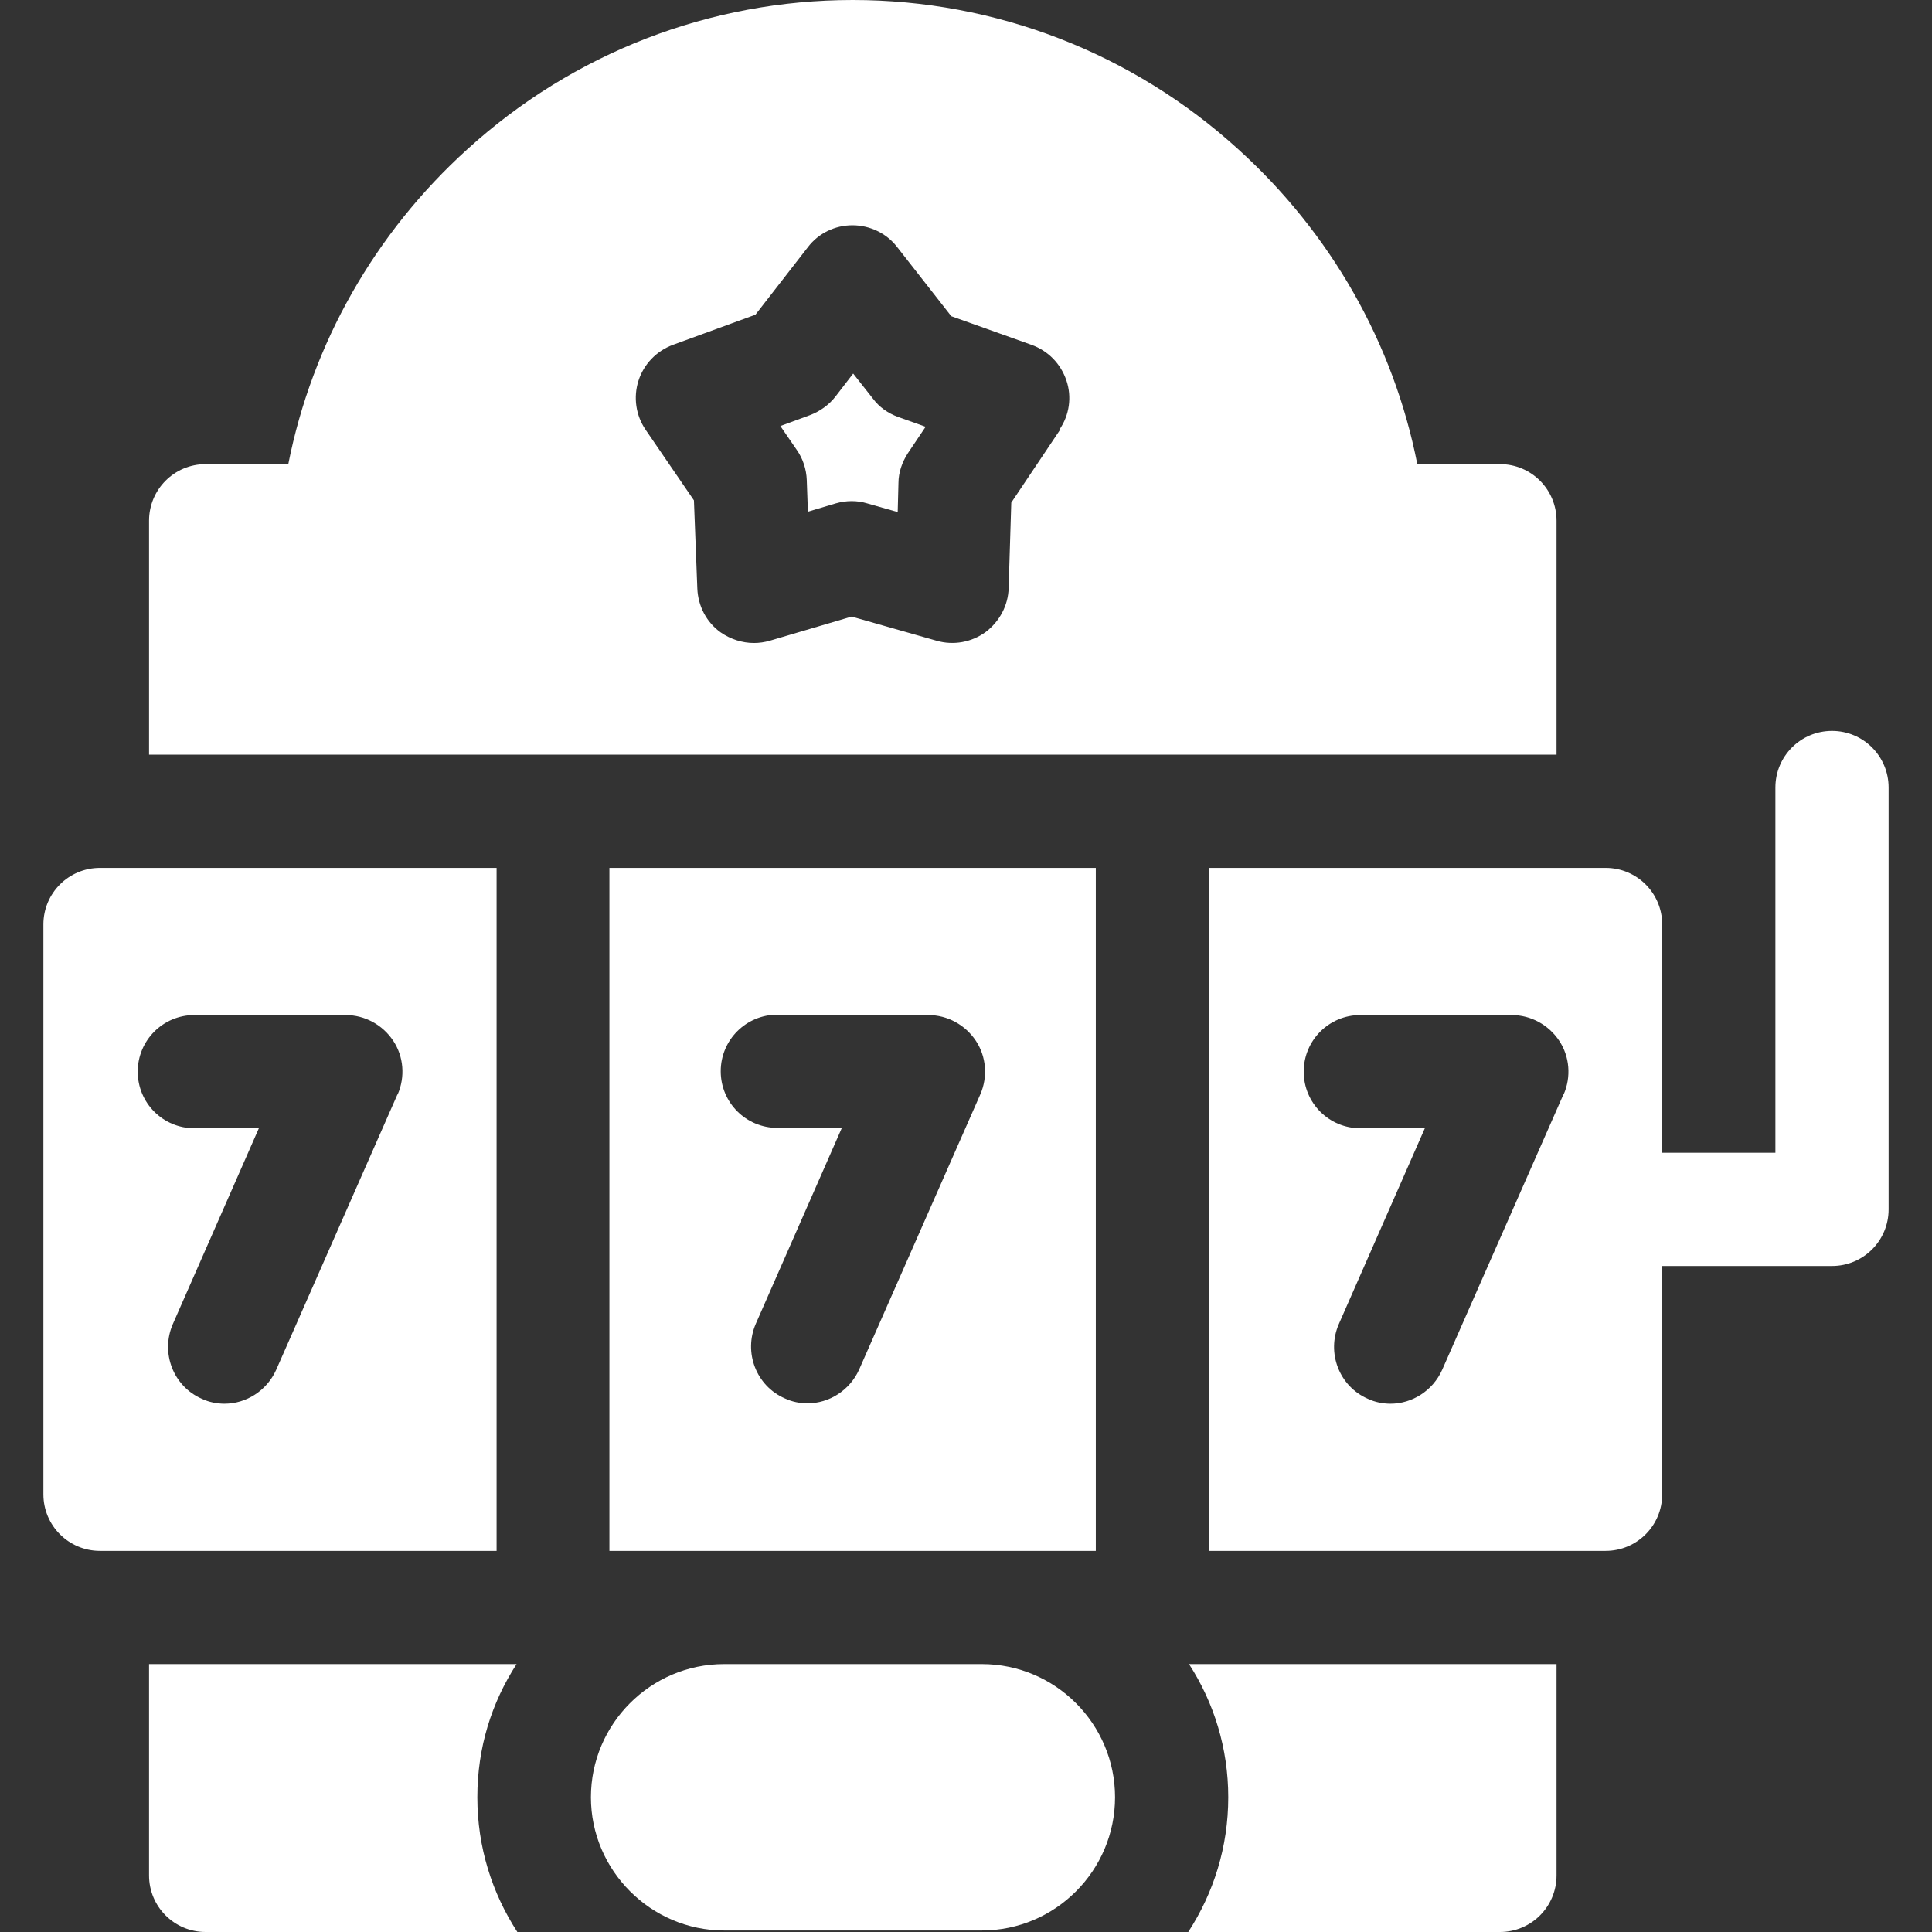 <?xml version="1.0" encoding="UTF-8"?>
<svg xmlns="http://www.w3.org/2000/svg" version="1.1" viewBox="0 0 512 512">
  <rect x="0" y="0" width="512" height="512" fill="#333333" stroke="none"/>
  <defs>
    <style>
      .cls-1 {
        fill: #fff;
      }
    </style>
  </defs>
  <!-- Generator: Adobe Illustrator 28.7.1, SVG Export Plug-In . SVG Version: 1.2.0 Build 142)  -->
  <g>
    <g id="Capa_1">
      <g>
        <path class="cls-1" d="M485.5,193.7c-8.3,0-15,6.7-15,15v96.8h-30v-60.5c0-8.3-6.7-15-15-15h-105.1v181h105.1c8.3,0,15-6.7,15-15v-60.5h45c8.3,0,15-6.7,15-15v-111.8c0-8.3-6.7-15-15-15ZM414.3,290.1l-32.1,72.9c-2.5,5.6-8,9-13.7,9-2,0-4.1-.4-6-1.3-7.6-3.3-11-12.2-7.7-19.8l22.8-51.9h-17.1c-8.3,0-15-6.7-15-15s6.7-15,15-15h40.1c5.1,0,9.8,2.6,12.6,6.8s3.2,9.6,1.2,14.2h0Z"/>
        <path class="cls-1" d="M231.3,105.6l-5.2-6.6-4.7,6.1c-1.7,2.2-4.1,3.9-6.7,4.9l-7.9,2.9,4.4,6.4c1.6,2.3,2.5,5.1,2.6,7.9l.3,8.4,7.4-2.2c1.4-.4,2.8-.6,4.2-.6s2.8.2,4.1.6l8.1,2.3.2-7.7c0-2.8,1-5.6,2.5-7.9l4.7-7-7.3-2.6c-2.7-1-5-2.6-6.7-4.9h0Z"/>
        <path class="cls-1" d="M412.5,138c0-8.3-6.7-15-15-15h-21.9c-6.3-32-22.9-61.2-47.4-83.4C300.1,14,263.8,0,226,0s-74.1,14-102.2,39.6c-24.5,22.2-41.1,51.5-47.4,83.4h-21.9c-8.3,0-15,6.7-15,15v62h373v-62ZM281,113.8l-13,19.4-.7,22.6c-.1,4.6-2.4,8.9-6.1,11.7-3.7,2.7-8.5,3.6-13,2.3l-22.5-6.4-21.7,6.4c-1.4.4-2.8.6-4.2.6-3.1,0-6.2-1-8.8-2.8-3.8-2.7-6-7-6.2-11.6l-.9-23.4-12.8-18.7c-2.6-3.8-3.3-8.6-1.9-13s4.8-7.9,9.1-9.5l21.9-8,13.9-17.9c2.8-3.7,7.2-5.8,11.8-5.8h0c4.6,0,9,2.1,11.8,5.7l14.4,18.4,21.3,7.6c4.4,1.6,7.7,5,9.2,9.4s.8,9.2-1.8,13h0Z"/>
        <path class="cls-1" d="M260.2,441h-68.3c-19.5,0-35.3,15.9-35.3,35.3s15.9,35.3,35.3,35.3h68.3c19.5,0,35.3-15.9,35.3-35.3s-15.8-35.3-35.3-35.3Z"/>
        <path class="cls-1" d="M325.5,476.3c0,13.2-3.9,25.4-10.6,35.7h82.6c8.3,0,15-6.7,15-15v-56h-97.4c6.6,10.2,10.4,22.3,10.4,35.3h0Z"/>
        <path class="cls-1" d="M136.9,441H39.5v56c0,8.3,6.7,15,15,15h82.6c-6.7-10.3-10.6-22.5-10.6-35.7s3.8-25.1,10.4-35.3Z"/>
        <path class="cls-1" d="M131.6,230H26.5c-8.3,0-15,6.7-15,15v151c0,8.3,6.7,15,15,15h105.1v-181h0ZM105.3,290.1l-32.1,72.9c-2.5,5.6-8,9-13.7,9-2,0-4.1-.4-6-1.3-7.6-3.3-11-12.2-7.7-19.8l22.8-51.9h-17.1c-8.3,0-15-6.7-15-15s6.7-15,15-15h40.1c5.1,0,9.8,2.6,12.6,6.8s3.2,9.6,1.2,14.2h0Z"/>
        <path class="cls-1" d="M290.4,411v-181h-128.9v181h128.9ZM205.9,269h40.1c5.1,0,9.8,2.6,12.6,6.8s3.2,9.6,1.2,14.2l-32.1,72.9c-2.5,5.6-8,9-13.7,9-2,0-4.1-.4-6-1.3-7.6-3.3-11-12.2-7.7-19.8l22.8-51.9h-17.1c-8.3,0-15-6.7-15-15s6.7-15,15-15h0Z"/>
      </g>
    </g>
  </g>
</svg>